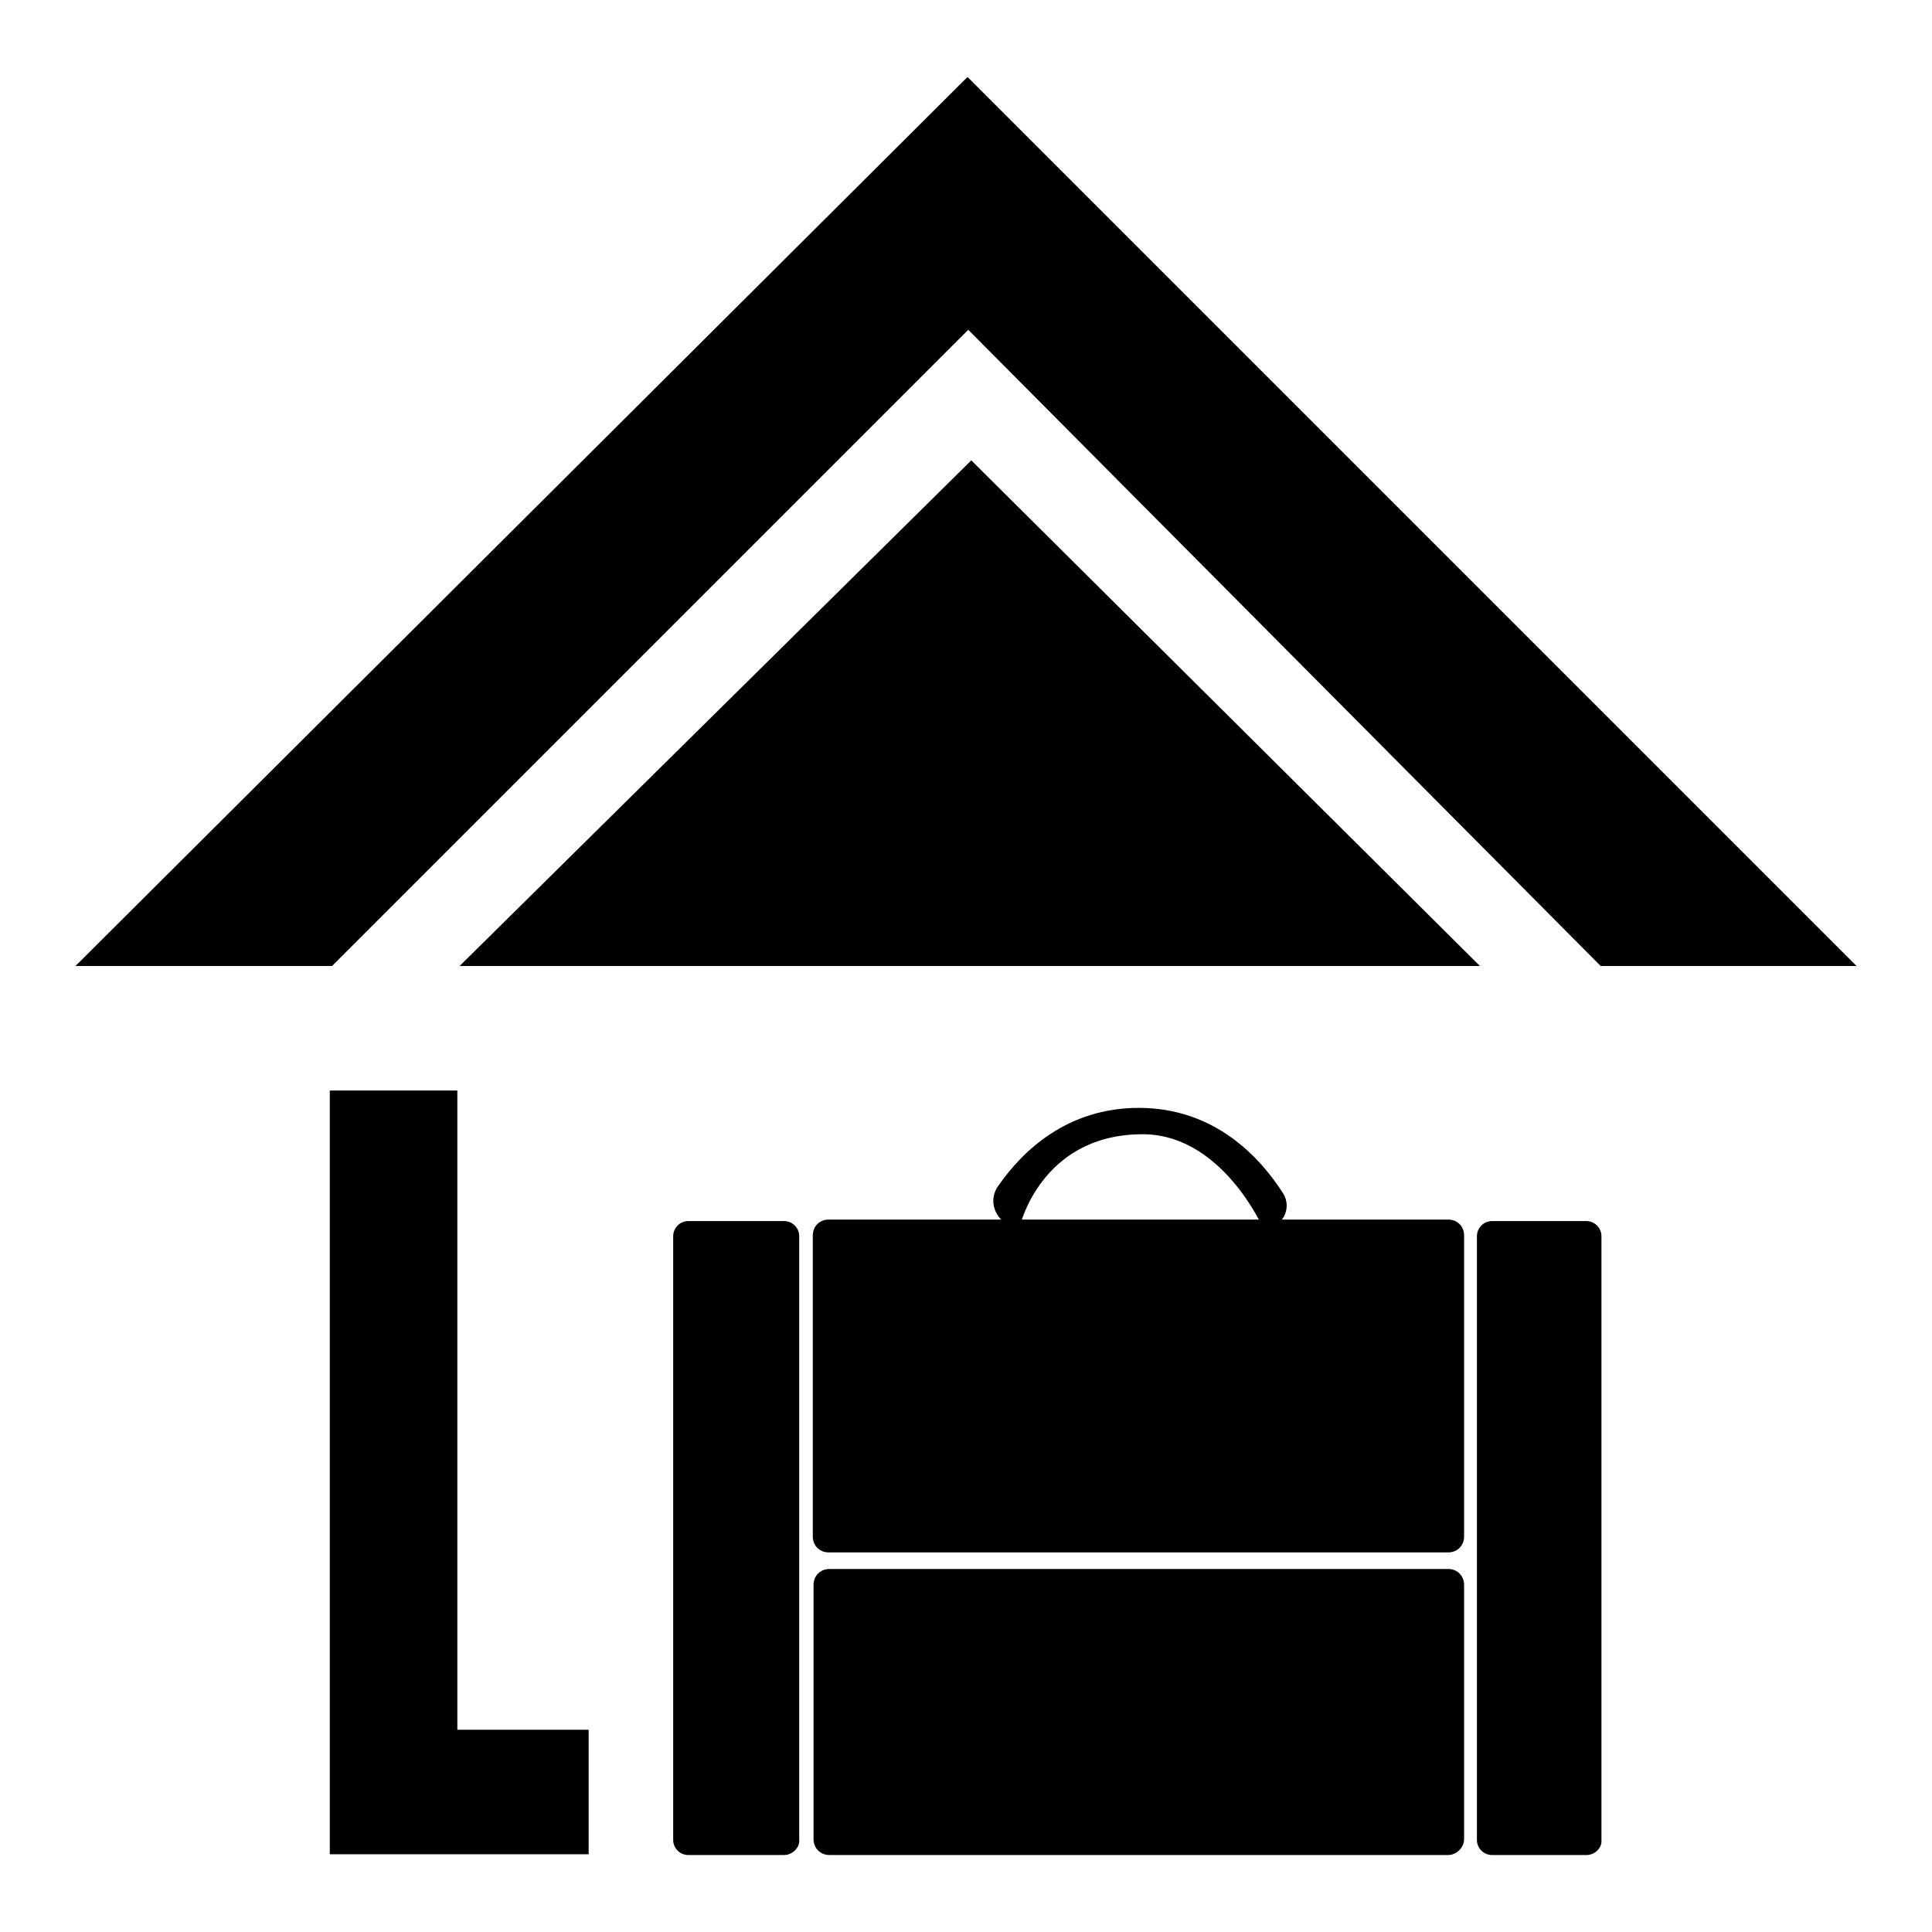 <?xml version="1.0" encoding="utf-8"?>
<!-- Svg Vector Icons : http://www.onlinewebfonts.com/icon -->
<!DOCTYPE svg PUBLIC "-//W3C//DTD SVG 1.1//EN" "http://www.w3.org/Graphics/SVG/1.1/DTD/svg11.dtd">
<svg version="1.1" xmlns="http://www.w3.org/2000/svg" xmlns:xlink="http://www.w3.org/1999/xlink" x="0px" y="0px" viewBox="0 0 256 256" enable-background="new 0 0 256 256" xml:space="preserve">
<g><g><path fill="#000000" d="M10,128L128.2,10.2L246,128h-33.9l-83.8-84.3L44,128L10,128L10,128z"/><path fill="#000000" d="M135.1,162.6c-2.8,0-4.5-3.2-2.8-5.5c3.2-4.6,9.1-10.3,18.6-10.3c10.1,0,16.1,6.6,19.1,11.3c1.3,2-0.1,4.7-2.6,4.7l0,0c0,0-5.6-12.9-16.5-12.5C137.8,150.6,135.1,162.6,135.1,162.6L135.1,162.6L135.1,162.6z"/><path fill="#000000" d="M103.9,245.8H91.2c-1.1,0-2-0.9-2-2v-80c0-1.1,0.9-2,2-2h12.7c1.1,0,2,0.9,2,2v80C106,244.8,105,245.8,103.9,245.8z"/><path fill="#000000" d="M210.2,245.8h-12.5c-1.1,0-2-0.9-2-2v-80c0-1.1,0.9-2,2-2h12.5c1.1,0,2,0.9,2,2v80C212.3,244.8,211.4,245.8,210.2,245.8z"/><path fill="#000000" d="M191.9,205.7h-82.1c-1.2,0-2.1-0.9-2.1-2.1v-39.9c0-1.2,0.9-2.1,2.1-2.1h82.1c1.2,0,2.1,0.9,2.1,2.1v39.9C194,204.8,193.1,205.7,191.9,205.7L191.9,205.7z"/><path fill="#000000" d="M191.9,245.8h-82c-1.2,0-2.1-0.9-2.1-2.1v-33.7c0-1.2,0.9-2.1,2.1-2.1h82c1.2,0,2.1,0.9,2.1,2.1v33.7C194,244.8,193,245.8,191.9,245.8L191.9,245.8z"/><path fill="#000000" d="M43.7,144.5h16.9v84.7H78v16.5H43.7V144.5z"/><path fill="#000000" d="M60.9,128l67.8-67l67.4,67H60.9z"/></g></g>
</svg>